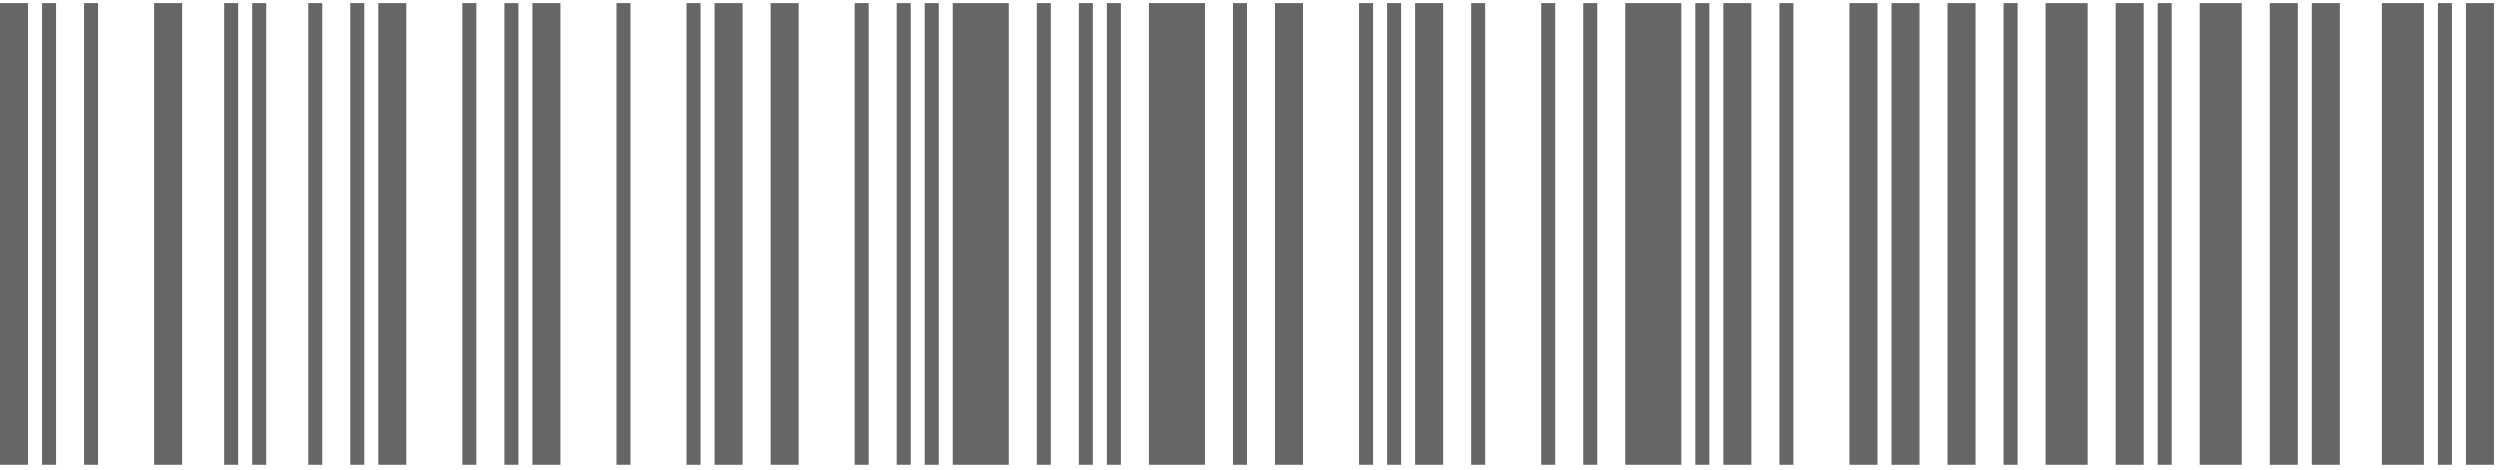 <svg width="287" height="54" viewBox="0 0 287 54" fill="none" xmlns="http://www.w3.org/2000/svg">
<path d="M3.217 0.355H0V53.355H3.217V0.355Z" fill="black" fill-opacity="0.6"/>
<path d="M6.435 0.355H4.826V53.355H6.435V0.355Z" fill="black" fill-opacity="0.6"/>
<path d="M11.259 0.355H9.65V53.355H11.259V0.355Z" fill="black" fill-opacity="0.6"/>
<path d="M20.91 0.355H17.693V53.355H20.91V0.355Z" fill="black" fill-opacity="0.6"/>
<path d="M27.343 0.355H25.734V53.355H27.343V0.355Z" fill="black" fill-opacity="0.6"/>
<path d="M30.562 0.355H28.953V53.355H30.562V0.355Z" fill="black" fill-opacity="0.6"/>
<path d="M36.995 0.355H35.387V53.355H36.995V0.355Z" fill="black" fill-opacity="0.6"/>
<path d="M41.819 0.355H40.211V53.355H41.819V0.355Z" fill="black" fill-opacity="0.6"/>
<path d="M46.647 0.355H43.43V53.355H46.647V0.355Z" fill="black" fill-opacity="0.6"/>
<path d="M54.687 0.355H53.078V53.355H54.687V0.355Z" fill="black" fill-opacity="0.6"/>
<path d="M59.513 0.355H57.904V53.355H59.513V0.355Z" fill="black" fill-opacity="0.6"/>
<path d="M64.338 0.355H61.121V53.355H64.338V0.355Z" fill="black" fill-opacity="0.6"/>
<path d="M72.38 0.355H70.772V53.355H72.38V0.355Z" fill="black" fill-opacity="0.6"/>
<path d="M80.423 0.355H78.814V53.355H80.423V0.355Z" fill="black" fill-opacity="0.6"/>
<path d="M85.248 0.355H82.031V53.355H85.248V0.355Z" fill="black" fill-opacity="0.6"/>
<path d="M91.684 0.355H88.467V53.355H91.684V0.355Z" fill="black" fill-opacity="0.6"/>
<path d="M99.724 0.355H98.115V53.355H99.724V0.355Z" fill="black" fill-opacity="0.6"/>
<path d="M104.55 0.355H102.941V53.355H104.55V0.355Z" fill="black" fill-opacity="0.6"/>
<path d="M107.767 0.355H106.158V53.355H107.767V0.355Z" fill="black" fill-opacity="0.6"/>
<path d="M115.809 0.355H109.375V53.355H115.809V0.355Z" fill="black" fill-opacity="0.6"/>
<path d="M120.634 0.355H119.025V53.355H120.634V0.355Z" fill="black" fill-opacity="0.6"/>
<path d="M125.46 0.355H123.852V53.355H125.46V0.355Z" fill="black" fill-opacity="0.6"/>
<path d="M128.677 0.355H127.068V53.355H128.677V0.355Z" fill="black" fill-opacity="0.6"/>
<path d="M138.328 0.355H131.895V53.355H138.328V0.355Z" fill="black" fill-opacity="0.6"/>
<path d="M143.153 0.355H141.545V53.355H143.153V0.355Z" fill="black" fill-opacity="0.6"/>
<path d="M149.586 0.355H146.369V53.355H149.586V0.355Z" fill="black" fill-opacity="0.6"/>
<path d="M157.628 0.355H156.02V53.355H157.628V0.355Z" fill="black" fill-opacity="0.6"/>
<path d="M160.847 0.355H159.238V53.355H160.847V0.355Z" fill="black" fill-opacity="0.6"/>
<path d="M165.672 0.355H162.455V53.355H165.672V0.355Z" fill="black" fill-opacity="0.6"/>
<path d="M170.497 0.355H168.889V53.355H170.497V0.355Z" fill="black" fill-opacity="0.6"/>
<path d="M178.54 0.355H176.932V53.355H178.54V0.355Z" fill="black" fill-opacity="0.6"/>
<path d="M183.364 0.355H181.756V53.355H183.364V0.355Z" fill="black" fill-opacity="0.6"/>
<path d="M193.014 0.355H186.58V53.355H193.014V0.355Z" fill="black" fill-opacity="0.6"/>
<path d="M196.232 0.355H194.623V53.355H196.232V0.355Z" fill="black" fill-opacity="0.6"/>
<path d="M201.057 0.355H197.84V53.355H201.057V0.355Z" fill="black" fill-opacity="0.6"/>
<path d="M205.884 0.355H204.275V53.355H205.884V0.355Z" fill="black" fill-opacity="0.6"/>
<path d="M215.533 0.355H212.316V53.355H215.533V0.355Z" fill="black" fill-opacity="0.6"/>
<path d="M220.36 0.355H217.143V53.355H220.36V0.355Z" fill="black" fill-opacity="0.6"/>
<path d="M226.793 0.355H223.576V53.355H226.793V0.355Z" fill="black" fill-opacity="0.6"/>
<path d="M231.618 0.355H230.01V53.355H231.618V0.355Z" fill="black" fill-opacity="0.6"/>
<path d="M239.661 0.355H234.836V53.355H239.661V0.355Z" fill="black" fill-opacity="0.6"/>
<path d="M246.096 0.355H242.879V53.355H246.096V0.355Z" fill="black" fill-opacity="0.6"/>
<path d="M249.312 0.355H247.703V53.355H249.312V0.355Z" fill="black" fill-opacity="0.6"/>
<path d="M257.353 0.355H252.527V53.355H257.353V0.355Z" fill="black" fill-opacity="0.6"/>
<path d="M263.787 0.355H260.57V53.355H263.787V0.355Z" fill="black" fill-opacity="0.6"/>
<path d="M268.613 0.355H265.396V53.355H268.613V0.355Z" fill="black" fill-opacity="0.6"/>
<path d="M278.265 0.355H273.439V53.355H278.265V0.355Z" fill="black" fill-opacity="0.6"/>
<path d="M281.482 0.355H279.873V53.355H281.482V0.355Z" fill="black" fill-opacity="0.6"/>
<path d="M286.307 0.355H283.09V53.355H286.307V0.355Z" fill="black" fill-opacity="0.6"/>
</svg>
